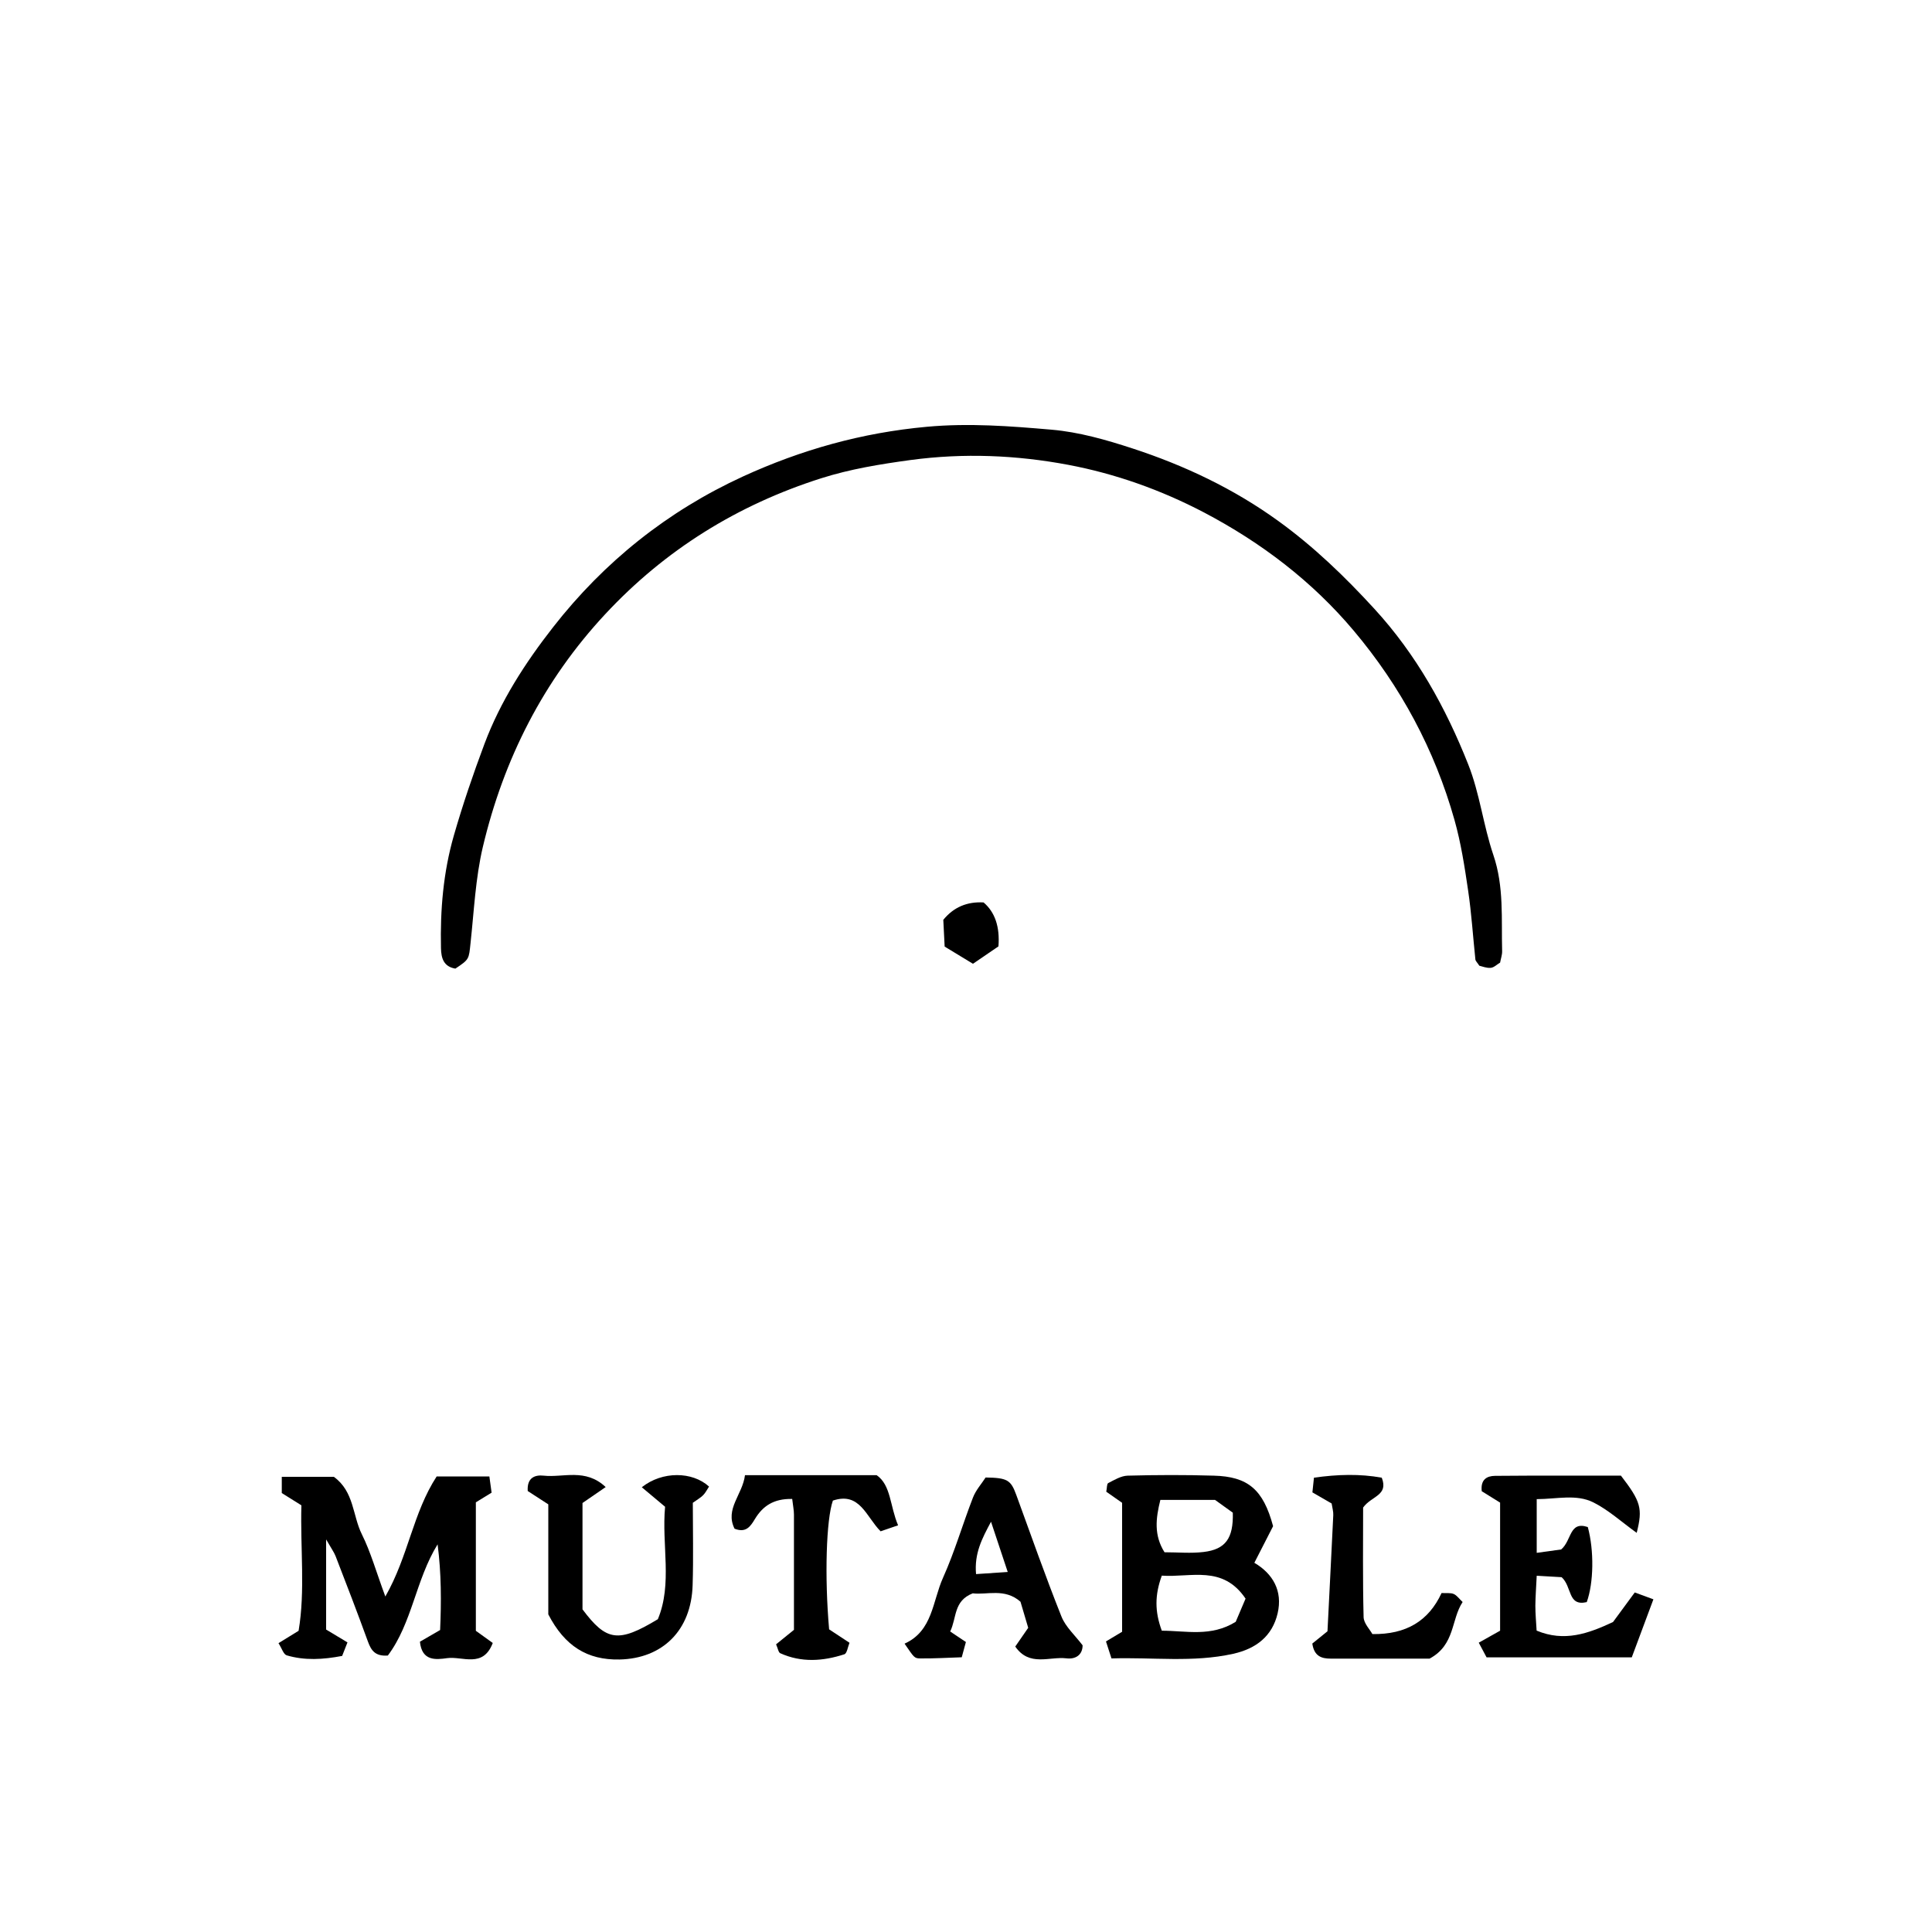 <?xml version="1.0" encoding="UTF-8"?><svg id="Layer_1" xmlns="http://www.w3.org/2000/svg" viewBox="0 0 200 200"><defs><style>.cls-1{stroke-width:0px;}</style></defs><path class="cls-1" d="m47.13,100.27c-1.2-.21-1.46-1.07-1.48-2.12-.09-3.95.24-7.86,1.33-11.65.92-3.2,2-6.37,3.17-9.49,1.66-4.43,4.21-8.38,7.11-12.09,5.28-6.76,11.83-12,19.64-15.59,6.04-2.77,12.33-4.54,19.05-5.15,4.36-.4,8.63-.07,12.9.3,2.83.24,5.66,1.05,8.38,1.94,5.39,1.76,10.5,4.18,15.11,7.52,3.65,2.64,6.87,5.74,9.93,9.08,4.35,4.74,7.39,10.23,9.72,16.11,1.19,2.99,1.56,6.31,2.6,9.37,1.12,3.29.82,6.63.91,9.97.01.37-.13.74-.21,1.18-.33.19-.63.51-.97.54-.43.04-.88-.15-1.18-.22-.22-.34-.4-.49-.41-.66-.25-2.37-.4-4.76-.75-7.12-.36-2.45-.74-4.92-1.41-7.3-2.05-7.28-5.58-13.84-10.44-19.61-4.3-5.11-9.56-9.11-15.49-12.23-4.45-2.33-9.17-4.01-14.05-4.93-5.36-1.01-10.82-1.24-16.32-.5-3.15.43-6.24.93-9.26,1.89-8.67,2.76-16.16,7.41-22.35,14.06-6.41,6.88-10.53,15.03-12.68,24.12-.76,3.23-.91,6.62-1.27,9.94-.18,1.66-.11,1.67-1.57,2.64Z"/><path class="cls-1" d="m45.22,152.84h5.44c.09.62.16,1.15.23,1.68-.57.35-1.05.65-1.63,1v13.3c.52.38,1.1.8,1.75,1.26-1,2.64-3.14,1.35-4.72,1.57-1.16.16-2.61.34-2.82-1.7.62-.36,1.25-.72,2.09-1.21.13-2.9.13-5.87-.26-8.87-2.27,3.68-2.63,8.15-5.15,11.51-1.32.1-1.73-.54-2.06-1.44-1.08-2.97-2.21-5.91-3.35-8.85-.16-.4-.42-.76-.98-1.73v9.33c.7.42,1.4.84,2.21,1.33-.21.53-.37.95-.55,1.4-1.98.38-3.88.49-5.74-.06-.33-.1-.5-.71-.85-1.26.67-.41,1.21-.75,2.08-1.28.7-4.13.17-8.51.29-12.99-.68-.42-1.3-.81-2.03-1.27v-1.68h5.39c2.11,1.53,1.93,4.01,2.9,5.95.92,1.85,1.48,3.88,2.43,6.44,2.4-4.2,2.84-8.63,5.32-12.44Z"/><path class="cls-1" d="m114.49,169.92c.61-.37,1.09-.66,1.67-1v-13.35c-.47-.33-1.05-.74-1.64-1.15.08-.38.05-.81.2-.89.64-.33,1.33-.75,2.01-.77,2.97-.08,5.95-.09,8.92,0,3.54.09,5.12,1.43,6.14,5.23-.56,1.09-1.24,2.42-1.94,3.79,1.92,1.13,2.95,2.91,2.41,5.23-.55,2.36-2.22,3.66-4.6,4.19-4.18.93-8.36.34-12.6.48-.24-.74-.4-1.25-.57-1.76Zm5.78-1.11c2.53,0,5.08.67,7.65-.92.3-.71.67-1.56,1.02-2.4-2.37-3.51-5.66-2.17-8.67-2.38-.73,2-.74,3.71,0,5.7Zm7.36-12.21c-.62-.45-1.31-.94-1.85-1.33h-5.66c-.48,1.93-.68,3.65.43,5.42,1.39,0,2.74.13,4.05-.03,2.27-.27,3.09-1.42,3.02-4.06Z"/><path class="cls-1" d="m159.08,155.17v5.58c1.07-.15,1.95-.27,2.53-.35,1.11-.93.82-2.97,2.76-2.32.66,2.44.61,5.77-.11,7.77-1.99.46-1.5-1.58-2.6-2.58-.59-.03-1.48-.09-2.58-.15-.06,1.23-.13,2.16-.14,3.1,0,.85.08,1.7.13,2.58,2.87,1.2,5.35.31,7.91-.89.67-.91,1.4-1.91,2.25-3.06.55.2,1.11.41,1.93.71-.79,2.12-1.51,4.04-2.24,6.01h-15.03c-.24-.45-.49-.92-.81-1.52.78-.44,1.42-.8,2.21-1.24v-13.26c-.59-.37-1.29-.8-1.9-1.18-.14-1.23.55-1.58,1.37-1.59,4.41-.04,8.81-.02,13.04-.02,2.06,2.68,2.27,3.39,1.63,5.92-1.56-1.12-2.92-2.37-4.5-3.16-1.76-.87-3.73-.34-5.84-.33Z"/><path class="cls-1" d="m66.45,153.95c2.11-1.67,5.22-1.64,6.95-.06-.19.28-.35.62-.6.88-.26.27-.6.45-1.08.8,0,2.8.07,5.67-.02,8.53-.14,4.68-3.11,7.59-7.56,7.69-3.35.07-5.68-1.39-7.38-4.67v-11.39c-.82-.53-1.51-.98-2.13-1.38-.09-1.4.76-1.69,1.66-1.59,2.02.22,4.31-.8,6.41,1.18-.96.66-1.62,1.11-2.4,1.65v11.01c2.48,3.31,3.71,3.49,7.8,1.02,1.53-3.66.38-7.7.75-11.64-.81-.68-1.51-1.27-2.41-2.02Z"/><path class="cls-1" d="m98.36,168.89c.61.41,1.07.71,1.63,1.09-.12.46-.24.89-.43,1.58-1.45.05-2.86.13-4.26.12-.66,0-.66-.08-1.66-1.53,2.92-1.31,2.89-4.4,3.98-6.82,1.21-2.69,2.03-5.55,3.1-8.3.3-.78.9-1.44,1.31-2.08,2.25.03,2.61.26,3.17,1.79,1.54,4.21,3.02,8.44,4.68,12.6.43,1.08,1.4,1.94,2.19,2.98,0,1-.73,1.47-1.68,1.35-1.74-.21-3.83.9-5.29-1.22.46-.66.87-1.26,1.34-1.94-.27-.9-.54-1.8-.8-2.7-1.63-1.44-3.5-.68-4.94-.87-2.01.79-1.64,2.51-2.34,3.96Zm5.96-6.16c-.68-2.05-1.17-3.5-1.73-5.2-.94,1.75-1.74,3.28-1.55,5.42,1.01-.07,1.87-.12,3.28-.22Z"/><path class="cls-1" d="m82,155.17c-1.93-.04-3.04.75-3.84,2.06-.47.78-.93,1.49-2.12,1.02-1.02-2.05.83-3.52,1.08-5.54h13.63c1.49,1.02,1.37,3.2,2.22,5.19-.7.24-1.26.43-1.81.62-1.5-1.5-2.14-4.12-4.94-3.18-.69,1.98-.87,7.87-.39,13.33.59.39,1.28.84,2.11,1.39-.17.41-.26,1.1-.53,1.19-2.21.72-4.45.88-6.64-.11-.19-.09-.24-.49-.43-.92.55-.45,1.11-.9,1.85-1.5,0-3.87,0-7.9,0-11.92,0-.46-.1-.92-.18-1.62Z"/><path class="cls-1" d="m137.85,155.64c-.63-.37-1.28-.74-1.99-1.15.05-.49.1-.94.16-1.52,2.44-.35,4.77-.41,7.02,0,.72,1.86-1.07,1.88-1.93,3.09,0,3.53-.05,7.44.05,11.35.02.64.64,1.26.91,1.75,3.5.05,5.82-1.36,7.16-4.25.54.03.94-.04,1.26.1.32.14.55.48.92.83-1.21,1.83-.76,4.43-3.42,5.86-3.16,0-6.7,0-10.24,0-.95,0-1.71-.25-1.9-1.56.48-.39,1.04-.84,1.57-1.27.2-4.02.41-8.02.6-12.02.02-.37-.1-.75-.17-1.21Z"/><path class="cls-1" d="m103.37,97.96c-.81.55-1.65,1.13-2.65,1.81-.99-.6-1.93-1.17-2.93-1.78-.05-1.05-.1-1.98-.14-2.77q1.59-1.95,4.17-1.8,1.77,1.51,1.54,4.54Z"/></svg>